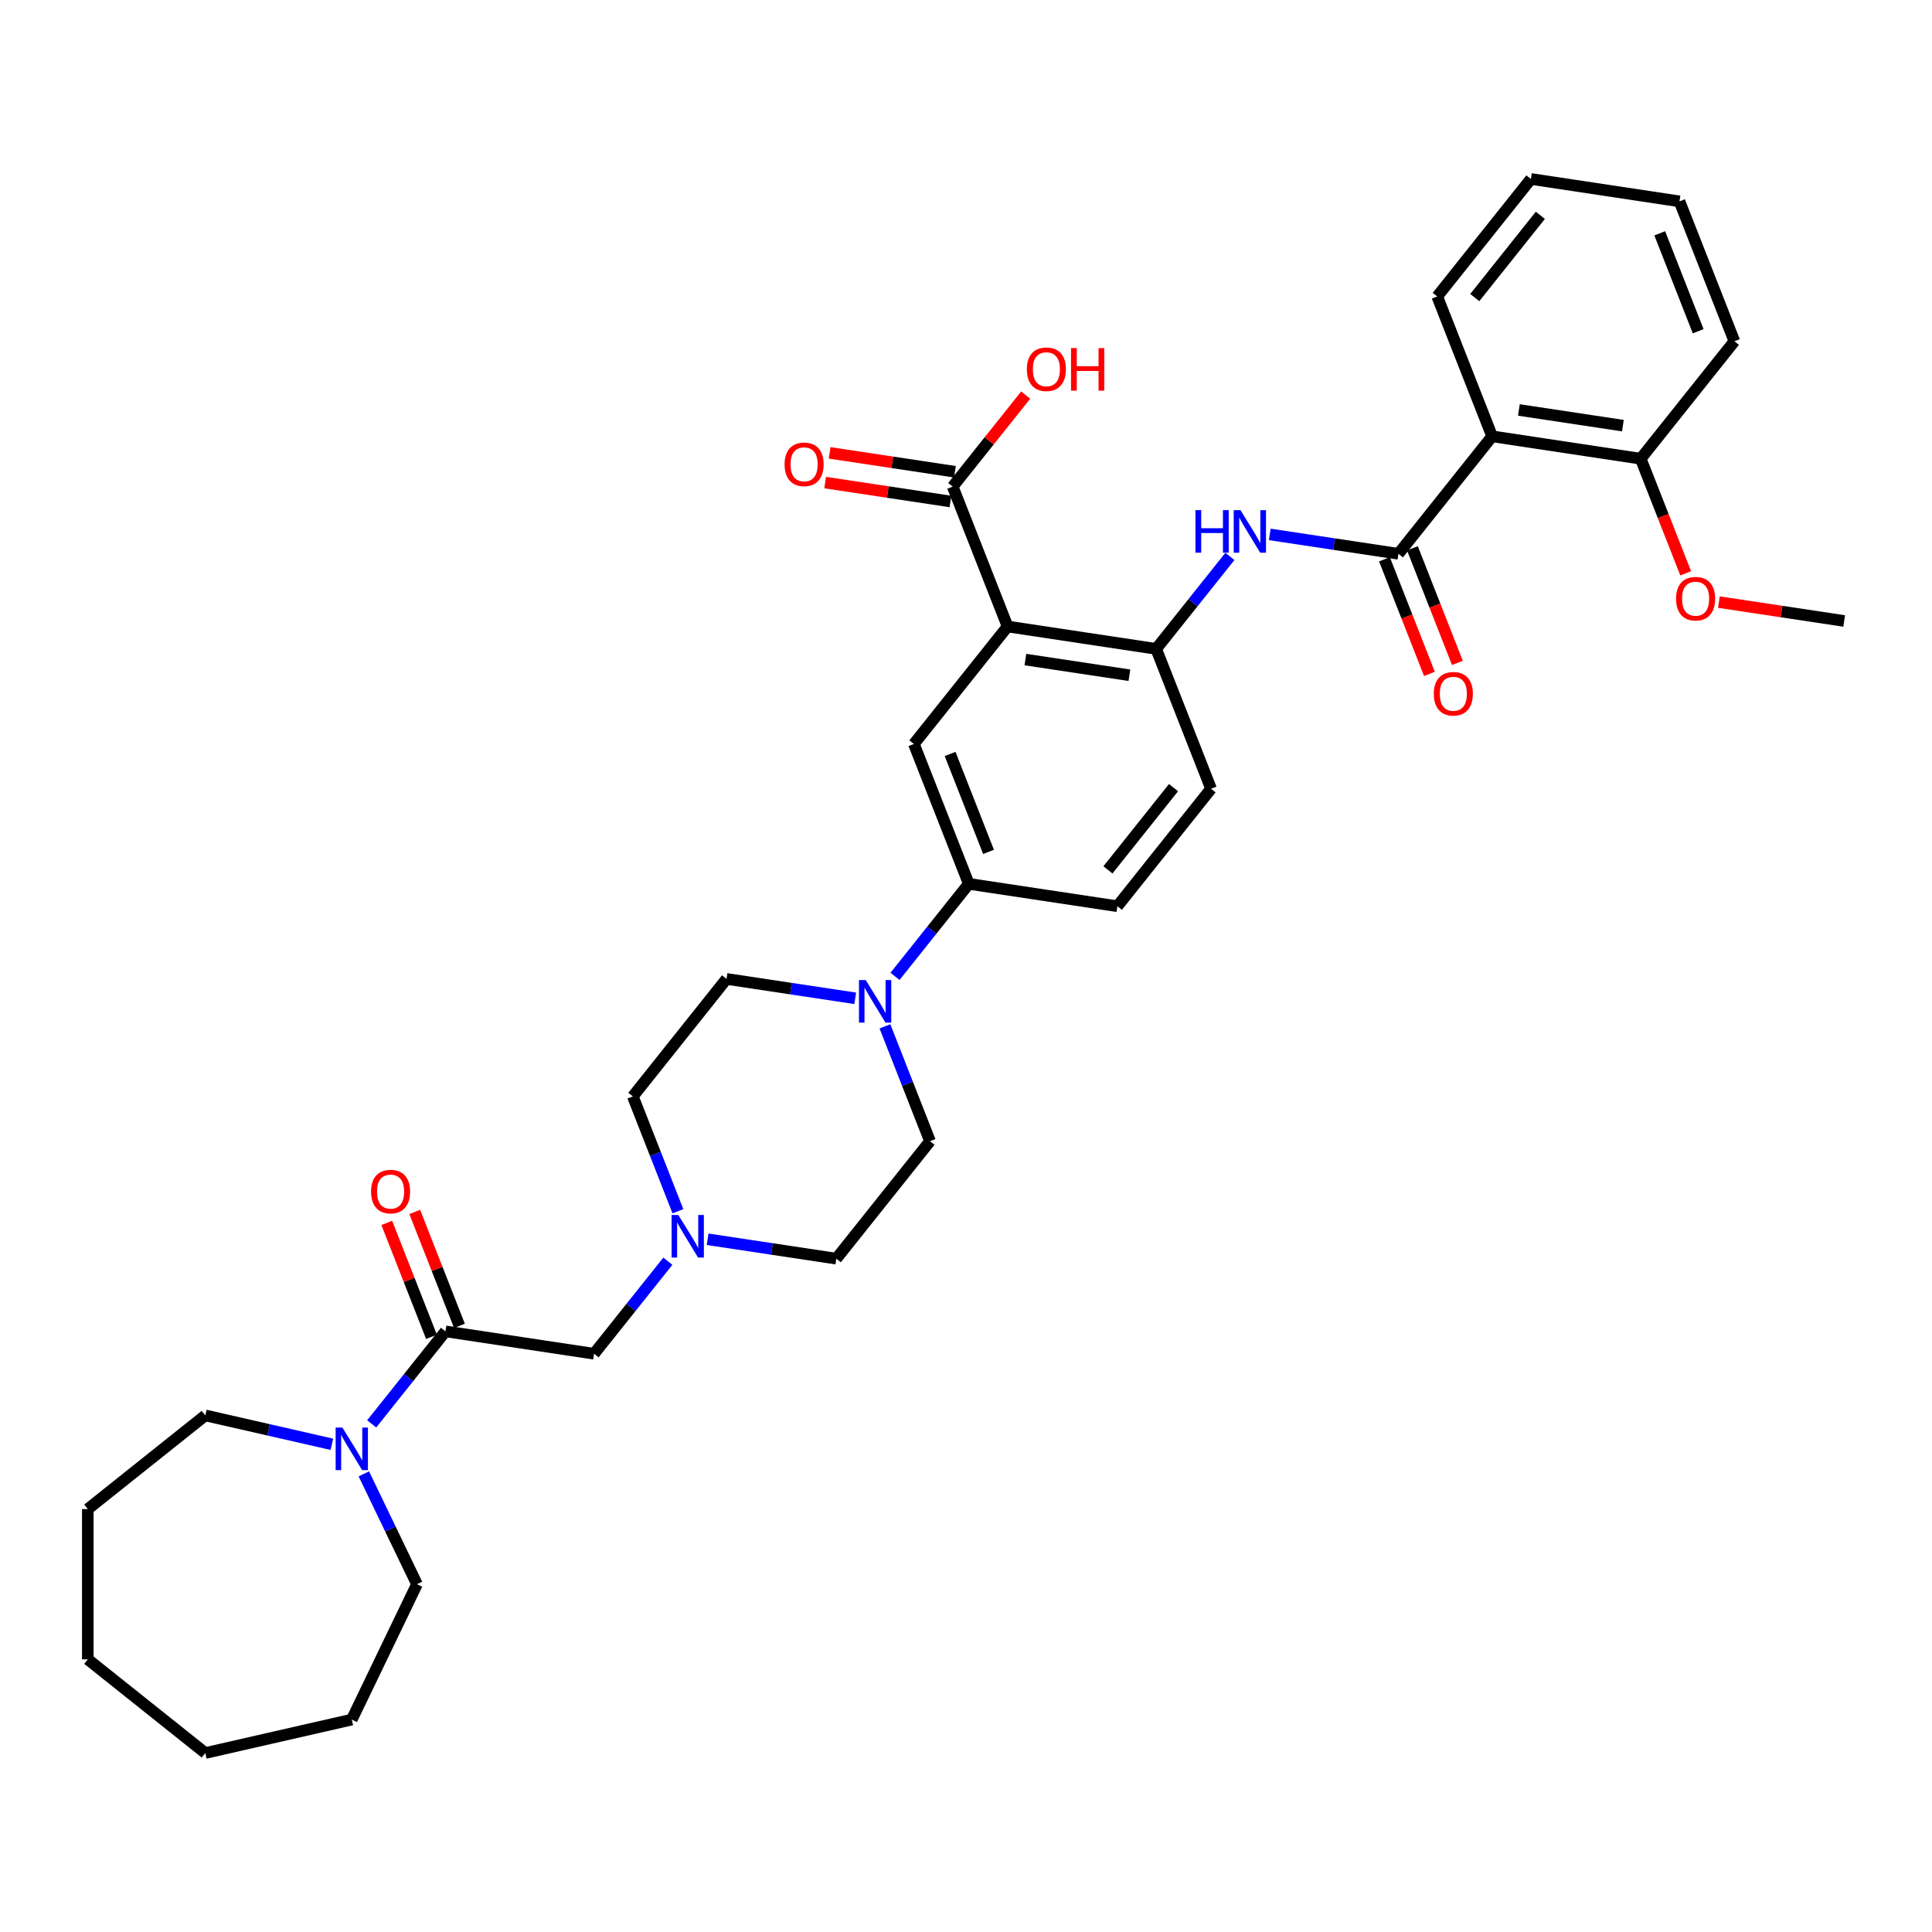<?xml version='1.0' encoding='iso-8859-1'?>
<svg version='1.1' baseProfile='full'
              xmlns='http://www.w3.org/2000/svg'
                      xmlns:rdkit='http://www.rdkit.org/xml'
                      xmlns:xlink='http://www.w3.org/1999/xlink'
                  xml:space='preserve'
width='1000px' height='1000px' viewBox='0 0 1000 1000'>
<!-- END OF HEADER -->
<rect style='opacity:1.0;fill:#FFFFFF;stroke:none' width='1000' height='1000' x='0' y='0'> </rect>
<path class='bond-2' d='M 521.526,324.269 L 598.431,335.861' style='fill:none;fill-rule:evenodd;stroke:#000000;stroke-width:6px;stroke-linecap:butt;stroke-linejoin:miter;stroke-opacity:1' />
<path class='bond-2' d='M 530.743,341.389 L 584.577,349.503' style='fill:none;fill-rule:evenodd;stroke:#000000;stroke-width:6px;stroke-linecap:butt;stroke-linejoin:miter;stroke-opacity:1' />
<path class='bond-6' d='M 521.526,324.269 L 473.034,385.076' style='fill:none;fill-rule:evenodd;stroke:#000000;stroke-width:6px;stroke-linecap:butt;stroke-linejoin:miter;stroke-opacity:1' />
<path class='bond-7' d='M 521.526,324.269 L 493.112,251.871' style='fill:none;fill-rule:evenodd;stroke:#000000;stroke-width:6px;stroke-linecap:butt;stroke-linejoin:miter;stroke-opacity:1' />
<path class='bond-0' d='M 723.829,286.646 L 690.524,281.626' style='fill:none;fill-rule:evenodd;stroke:#000000;stroke-width:6px;stroke-linecap:butt;stroke-linejoin:miter;stroke-opacity:1' />
<path class='bond-0' d='M 690.524,281.626 L 657.22,276.606' style='fill:none;fill-rule:evenodd;stroke:#0000FF;stroke-width:6px;stroke-linecap:butt;stroke-linejoin:miter;stroke-opacity:1' />
<path class='bond-1' d='M 723.829,286.646 L 772.32,225.84' style='fill:none;fill-rule:evenodd;stroke:#000000;stroke-width:6px;stroke-linecap:butt;stroke-linejoin:miter;stroke-opacity:1' />
<path class='bond-12' d='M 716.589,289.487 L 728.229,319.146' style='fill:none;fill-rule:evenodd;stroke:#000000;stroke-width:6px;stroke-linecap:butt;stroke-linejoin:miter;stroke-opacity:1' />
<path class='bond-12' d='M 728.229,319.146 L 739.869,348.804' style='fill:none;fill-rule:evenodd;stroke:#FF0000;stroke-width:6px;stroke-linecap:butt;stroke-linejoin:miter;stroke-opacity:1' />
<path class='bond-12' d='M 731.068,283.805 L 742.708,313.463' style='fill:none;fill-rule:evenodd;stroke:#000000;stroke-width:6px;stroke-linecap:butt;stroke-linejoin:miter;stroke-opacity:1' />
<path class='bond-12' d='M 742.708,313.463 L 754.348,343.121' style='fill:none;fill-rule:evenodd;stroke:#FF0000;stroke-width:6px;stroke-linecap:butt;stroke-linejoin:miter;stroke-opacity:1' />
<path class='bond-13' d='M 772.32,225.84 L 849.226,237.431' style='fill:none;fill-rule:evenodd;stroke:#000000;stroke-width:6px;stroke-linecap:butt;stroke-linejoin:miter;stroke-opacity:1' />
<path class='bond-13' d='M 786.174,212.197 L 840.008,220.311' style='fill:none;fill-rule:evenodd;stroke:#000000;stroke-width:6px;stroke-linecap:butt;stroke-linejoin:miter;stroke-opacity:1' />
<path class='bond-23' d='M 772.32,225.84 L 743.906,153.442' style='fill:none;fill-rule:evenodd;stroke:#000000;stroke-width:6px;stroke-linecap:butt;stroke-linejoin:miter;stroke-opacity:1' />
<path class='bond-4' d='M 598.431,335.861 L 617.511,311.936' style='fill:none;fill-rule:evenodd;stroke:#000000;stroke-width:6px;stroke-linecap:butt;stroke-linejoin:miter;stroke-opacity:1' />
<path class='bond-4' d='M 617.511,311.936 L 636.59,288.012' style='fill:none;fill-rule:evenodd;stroke:#0000FF;stroke-width:6px;stroke-linecap:butt;stroke-linejoin:miter;stroke-opacity:1' />
<path class='bond-17' d='M 598.431,335.861 L 626.846,408.259' style='fill:none;fill-rule:evenodd;stroke:#000000;stroke-width:6px;stroke-linecap:butt;stroke-linejoin:miter;stroke-opacity:1' />
<path class='bond-3' d='M 230.577,689.108 L 307.482,700.699' style='fill:none;fill-rule:evenodd;stroke:#000000;stroke-width:6px;stroke-linecap:butt;stroke-linejoin:miter;stroke-opacity:1' />
<path class='bond-8' d='M 230.577,689.108 L 211.48,713.055' style='fill:none;fill-rule:evenodd;stroke:#000000;stroke-width:6px;stroke-linecap:butt;stroke-linejoin:miter;stroke-opacity:1' />
<path class='bond-8' d='M 211.48,713.055 L 192.383,737.002' style='fill:none;fill-rule:evenodd;stroke:#0000FF;stroke-width:6px;stroke-linecap:butt;stroke-linejoin:miter;stroke-opacity:1' />
<path class='bond-14' d='M 237.817,686.266 L 226.244,656.779' style='fill:none;fill-rule:evenodd;stroke:#000000;stroke-width:6px;stroke-linecap:butt;stroke-linejoin:miter;stroke-opacity:1' />
<path class='bond-14' d='M 226.244,656.779 L 214.671,627.292' style='fill:none;fill-rule:evenodd;stroke:#FF0000;stroke-width:6px;stroke-linecap:butt;stroke-linejoin:miter;stroke-opacity:1' />
<path class='bond-14' d='M 223.337,691.949 L 211.764,662.462' style='fill:none;fill-rule:evenodd;stroke:#000000;stroke-width:6px;stroke-linecap:butt;stroke-linejoin:miter;stroke-opacity:1' />
<path class='bond-14' d='M 211.764,662.462 L 200.191,632.975' style='fill:none;fill-rule:evenodd;stroke:#FF0000;stroke-width:6px;stroke-linecap:butt;stroke-linejoin:miter;stroke-opacity:1' />
<path class='bond-5' d='M 463.254,505.368 L 482.351,481.421' style='fill:none;fill-rule:evenodd;stroke:#0000FF;stroke-width:6px;stroke-linecap:butt;stroke-linejoin:miter;stroke-opacity:1' />
<path class='bond-5' d='M 482.351,481.421 L 501.448,457.474' style='fill:none;fill-rule:evenodd;stroke:#000000;stroke-width:6px;stroke-linecap:butt;stroke-linejoin:miter;stroke-opacity:1' />
<path class='bond-15' d='M 442.66,516.728 L 409.355,511.708' style='fill:none;fill-rule:evenodd;stroke:#0000FF;stroke-width:6px;stroke-linecap:butt;stroke-linejoin:miter;stroke-opacity:1' />
<path class='bond-15' d='M 409.355,511.708 L 376.051,506.688' style='fill:none;fill-rule:evenodd;stroke:#000000;stroke-width:6px;stroke-linecap:butt;stroke-linejoin:miter;stroke-opacity:1' />
<path class='bond-16' d='M 458.042,531.237 L 469.707,560.958' style='fill:none;fill-rule:evenodd;stroke:#0000FF;stroke-width:6px;stroke-linecap:butt;stroke-linejoin:miter;stroke-opacity:1' />
<path class='bond-16' d='M 469.707,560.958 L 481.371,590.678' style='fill:none;fill-rule:evenodd;stroke:#000000;stroke-width:6px;stroke-linecap:butt;stroke-linejoin:miter;stroke-opacity:1' />
<path class='bond-9' d='M 473.034,385.076 L 501.448,457.474' style='fill:none;fill-rule:evenodd;stroke:#000000;stroke-width:6px;stroke-linecap:butt;stroke-linejoin:miter;stroke-opacity:1' />
<path class='bond-9' d='M 491.776,390.252 L 511.666,440.931' style='fill:none;fill-rule:evenodd;stroke:#000000;stroke-width:6px;stroke-linecap:butt;stroke-linejoin:miter;stroke-opacity:1' />
<path class='bond-18' d='M 494.271,244.18 L 461.845,239.293' style='fill:none;fill-rule:evenodd;stroke:#000000;stroke-width:6px;stroke-linecap:butt;stroke-linejoin:miter;stroke-opacity:1' />
<path class='bond-18' d='M 461.845,239.293 L 429.42,234.406' style='fill:none;fill-rule:evenodd;stroke:#FF0000;stroke-width:6px;stroke-linecap:butt;stroke-linejoin:miter;stroke-opacity:1' />
<path class='bond-18' d='M 491.952,259.562 L 459.527,254.674' style='fill:none;fill-rule:evenodd;stroke:#000000;stroke-width:6px;stroke-linecap:butt;stroke-linejoin:miter;stroke-opacity:1' />
<path class='bond-18' d='M 459.527,254.674 L 427.102,249.787' style='fill:none;fill-rule:evenodd;stroke:#FF0000;stroke-width:6px;stroke-linecap:butt;stroke-linejoin:miter;stroke-opacity:1' />
<path class='bond-22' d='M 493.112,251.871 L 512.005,228.18' style='fill:none;fill-rule:evenodd;stroke:#000000;stroke-width:6px;stroke-linecap:butt;stroke-linejoin:miter;stroke-opacity:1' />
<path class='bond-22' d='M 512.005,228.18 L 530.898,204.488' style='fill:none;fill-rule:evenodd;stroke:#FF0000;stroke-width:6px;stroke-linecap:butt;stroke-linejoin:miter;stroke-opacity:1' />
<path class='bond-25' d='M 188.325,762.871 L 202.078,791.429' style='fill:none;fill-rule:evenodd;stroke:#0000FF;stroke-width:6px;stroke-linecap:butt;stroke-linejoin:miter;stroke-opacity:1' />
<path class='bond-25' d='M 202.078,791.429 L 215.83,819.986' style='fill:none;fill-rule:evenodd;stroke:#000000;stroke-width:6px;stroke-linecap:butt;stroke-linejoin:miter;stroke-opacity:1' />
<path class='bond-26' d='M 171.788,747.564 L 139.024,740.086' style='fill:none;fill-rule:evenodd;stroke:#0000FF;stroke-width:6px;stroke-linecap:butt;stroke-linejoin:miter;stroke-opacity:1' />
<path class='bond-26' d='M 139.024,740.086 L 106.261,732.608' style='fill:none;fill-rule:evenodd;stroke:#000000;stroke-width:6px;stroke-linecap:butt;stroke-linejoin:miter;stroke-opacity:1' />
<path class='bond-19' d='M 501.448,457.474 L 578.354,469.065' style='fill:none;fill-rule:evenodd;stroke:#000000;stroke-width:6px;stroke-linecap:butt;stroke-linejoin:miter;stroke-opacity:1' />
<path class='bond-10' d='M 366.271,641.445 L 399.575,646.465' style='fill:none;fill-rule:evenodd;stroke:#0000FF;stroke-width:6px;stroke-linecap:butt;stroke-linejoin:miter;stroke-opacity:1' />
<path class='bond-10' d='M 399.575,646.465 L 432.88,651.484' style='fill:none;fill-rule:evenodd;stroke:#000000;stroke-width:6px;stroke-linecap:butt;stroke-linejoin:miter;stroke-opacity:1' />
<path class='bond-11' d='M 345.677,652.805 L 326.58,676.752' style='fill:none;fill-rule:evenodd;stroke:#0000FF;stroke-width:6px;stroke-linecap:butt;stroke-linejoin:miter;stroke-opacity:1' />
<path class='bond-11' d='M 326.58,676.752 L 307.482,700.699' style='fill:none;fill-rule:evenodd;stroke:#000000;stroke-width:6px;stroke-linecap:butt;stroke-linejoin:miter;stroke-opacity:1' />
<path class='bond-36' d='M 350.889,626.936 L 339.224,597.215' style='fill:none;fill-rule:evenodd;stroke:#0000FF;stroke-width:6px;stroke-linecap:butt;stroke-linejoin:miter;stroke-opacity:1' />
<path class='bond-36' d='M 339.224,597.215 L 327.56,567.495' style='fill:none;fill-rule:evenodd;stroke:#000000;stroke-width:6px;stroke-linecap:butt;stroke-linejoin:miter;stroke-opacity:1' />
<path class='bond-24' d='M 849.226,237.431 L 860.866,267.089' style='fill:none;fill-rule:evenodd;stroke:#000000;stroke-width:6px;stroke-linecap:butt;stroke-linejoin:miter;stroke-opacity:1' />
<path class='bond-24' d='M 860.866,267.089 L 872.506,296.748' style='fill:none;fill-rule:evenodd;stroke:#FF0000;stroke-width:6px;stroke-linecap:butt;stroke-linejoin:miter;stroke-opacity:1' />
<path class='bond-27' d='M 849.226,237.431 L 897.717,176.625' style='fill:none;fill-rule:evenodd;stroke:#000000;stroke-width:6px;stroke-linecap:butt;stroke-linejoin:miter;stroke-opacity:1' />
<path class='bond-21' d='M 376.051,506.688 L 327.56,567.495' style='fill:none;fill-rule:evenodd;stroke:#000000;stroke-width:6px;stroke-linecap:butt;stroke-linejoin:miter;stroke-opacity:1' />
<path class='bond-20' d='M 481.371,590.678 L 432.88,651.484' style='fill:none;fill-rule:evenodd;stroke:#000000;stroke-width:6px;stroke-linecap:butt;stroke-linejoin:miter;stroke-opacity:1' />
<path class='bond-35' d='M 626.846,408.259 L 578.354,469.065' style='fill:none;fill-rule:evenodd;stroke:#000000;stroke-width:6px;stroke-linecap:butt;stroke-linejoin:miter;stroke-opacity:1' />
<path class='bond-35' d='M 607.411,407.682 L 573.466,450.246' style='fill:none;fill-rule:evenodd;stroke:#000000;stroke-width:6px;stroke-linecap:butt;stroke-linejoin:miter;stroke-opacity:1' />
<path class='bond-29' d='M 743.906,153.442 L 792.397,92.635' style='fill:none;fill-rule:evenodd;stroke:#000000;stroke-width:6px;stroke-linecap:butt;stroke-linejoin:miter;stroke-opacity:1' />
<path class='bond-29' d='M 763.341,154.019 L 797.285,111.454' style='fill:none;fill-rule:evenodd;stroke:#000000;stroke-width:6px;stroke-linecap:butt;stroke-linejoin:miter;stroke-opacity:1' />
<path class='bond-28' d='M 889.695,311.646 L 922.12,316.534' style='fill:none;fill-rule:evenodd;stroke:#FF0000;stroke-width:6px;stroke-linecap:butt;stroke-linejoin:miter;stroke-opacity:1' />
<path class='bond-28' d='M 922.12,316.534 L 954.545,321.421' style='fill:none;fill-rule:evenodd;stroke:#000000;stroke-width:6px;stroke-linecap:butt;stroke-linejoin:miter;stroke-opacity:1' />
<path class='bond-31' d='M 215.83,819.986 L 182.085,890.058' style='fill:none;fill-rule:evenodd;stroke:#000000;stroke-width:6px;stroke-linecap:butt;stroke-linejoin:miter;stroke-opacity:1' />
<path class='bond-30' d='M 106.261,732.608 L 45.455,781.099' style='fill:none;fill-rule:evenodd;stroke:#000000;stroke-width:6px;stroke-linecap:butt;stroke-linejoin:miter;stroke-opacity:1' />
<path class='bond-37' d='M 897.717,176.625 L 869.303,104.227' style='fill:none;fill-rule:evenodd;stroke:#000000;stroke-width:6px;stroke-linecap:butt;stroke-linejoin:miter;stroke-opacity:1' />
<path class='bond-37' d='M 878.975,171.448 L 859.086,120.769' style='fill:none;fill-rule:evenodd;stroke:#000000;stroke-width:6px;stroke-linecap:butt;stroke-linejoin:miter;stroke-opacity:1' />
<path class='bond-32' d='M 792.397,92.635 L 869.303,104.227' style='fill:none;fill-rule:evenodd;stroke:#000000;stroke-width:6px;stroke-linecap:butt;stroke-linejoin:miter;stroke-opacity:1' />
<path class='bond-34' d='M 45.455,781.099 L 45.455,858.873' style='fill:none;fill-rule:evenodd;stroke:#000000;stroke-width:6px;stroke-linecap:butt;stroke-linejoin:miter;stroke-opacity:1' />
<path class='bond-33' d='M 182.085,890.058 L 106.261,907.365' style='fill:none;fill-rule:evenodd;stroke:#000000;stroke-width:6px;stroke-linecap:butt;stroke-linejoin:miter;stroke-opacity:1' />
<path class='bond-38' d='M 106.261,907.365 L 45.455,858.873' style='fill:none;fill-rule:evenodd;stroke:#000000;stroke-width:6px;stroke-linecap:butt;stroke-linejoin:miter;stroke-opacity:1' />
<path  class='atom-5' d='M 618.753 264.042
L 621.74 264.042
L 621.74 273.406
L 633.001 273.406
L 633.001 264.042
L 635.988 264.042
L 635.988 286.067
L 633.001 286.067
L 633.001 275.894
L 621.74 275.894
L 621.74 286.067
L 618.753 286.067
L 618.753 264.042
' fill='#0000FF'/>
<path  class='atom-5' d='M 642.054 264.042
L 649.272 275.708
Q 649.987 276.859, 651.138 278.943
Q 652.289 281.027, 652.352 281.152
L 652.352 264.042
L 655.276 264.042
L 655.276 286.067
L 652.258 286.067
L 644.512 273.312
Q 643.61 271.819, 642.645 270.108
Q 641.712 268.397, 641.432 267.868
L 641.432 286.067
L 638.57 286.067
L 638.57 264.042
L 642.054 264.042
' fill='#0000FF'/>
<path  class='atom-6' d='M 448.088 507.267
L 455.306 518.933
Q 456.021 520.084, 457.172 522.169
Q 458.323 524.253, 458.386 524.378
L 458.386 507.267
L 461.31 507.267
L 461.31 529.293
L 458.292 529.293
L 450.546 516.538
Q 449.644 515.045, 448.679 513.334
Q 447.746 511.623, 447.466 511.094
L 447.466 529.293
L 444.604 529.293
L 444.604 507.267
L 448.088 507.267
' fill='#0000FF'/>
<path  class='atom-9' d='M 177.217 738.901
L 184.434 750.567
Q 185.15 751.718, 186.301 753.803
Q 187.452 755.887, 187.514 756.011
L 187.514 738.901
L 190.438 738.901
L 190.438 760.927
L 187.421 760.927
L 179.674 748.172
Q 178.772 746.679, 177.808 744.968
Q 176.874 743.256, 176.594 742.728
L 176.594 760.927
L 173.732 760.927
L 173.732 738.901
L 177.217 738.901
' fill='#0000FF'/>
<path  class='atom-11' d='M 351.105 628.88
L 358.323 640.546
Q 359.038 641.697, 360.189 643.782
Q 361.34 645.866, 361.403 645.99
L 361.403 628.88
L 364.327 628.88
L 364.327 650.906
L 361.309 650.906
L 353.563 638.151
Q 352.661 636.657, 351.696 634.946
Q 350.763 633.235, 350.483 632.706
L 350.483 650.906
L 347.621 650.906
L 347.621 628.88
L 351.105 628.88
' fill='#0000FF'/>
<path  class='atom-13' d='M 742.132 359.106
Q 742.132 353.818, 744.745 350.862
Q 747.358 347.907, 752.243 347.907
Q 757.127 347.907, 759.74 350.862
Q 762.353 353.818, 762.353 359.106
Q 762.353 364.457, 759.709 367.506
Q 757.065 370.524, 752.243 370.524
Q 747.39 370.524, 744.745 367.506
Q 742.132 364.488, 742.132 359.106
M 752.243 368.035
Q 755.603 368.035, 757.407 365.795
Q 759.242 363.524, 759.242 359.106
Q 759.242 354.782, 757.407 352.604
Q 755.603 350.396, 752.243 350.396
Q 748.883 350.396, 747.047 352.573
Q 745.243 354.751, 745.243 359.106
Q 745.243 363.555, 747.047 365.795
Q 748.883 368.035, 752.243 368.035
' fill='#FF0000'/>
<path  class='atom-15' d='M 192.052 616.772
Q 192.052 611.483, 194.665 608.528
Q 197.278 605.572, 202.163 605.572
Q 207.047 605.572, 209.66 608.528
Q 212.273 611.483, 212.273 616.772
Q 212.273 622.123, 209.629 625.171
Q 206.985 628.189, 202.163 628.189
Q 197.31 628.189, 194.665 625.171
Q 192.052 622.154, 192.052 616.772
M 202.163 625.7
Q 205.523 625.7, 207.327 623.46
Q 209.162 621.189, 209.162 616.772
Q 209.162 612.447, 207.327 610.27
Q 205.523 608.061, 202.163 608.061
Q 198.803 608.061, 196.967 610.239
Q 195.163 612.416, 195.163 616.772
Q 195.163 621.22, 196.967 623.46
Q 198.803 625.7, 202.163 625.7
' fill='#FF0000'/>
<path  class='atom-19' d='M 406.095 240.342
Q 406.095 235.053, 408.709 232.098
Q 411.322 229.142, 416.206 229.142
Q 421.09 229.142, 423.703 232.098
Q 426.317 235.053, 426.317 240.342
Q 426.317 245.692, 423.672 248.741
Q 421.028 251.759, 416.206 251.759
Q 411.353 251.759, 408.709 248.741
Q 406.095 245.724, 406.095 240.342
M 416.206 249.27
Q 419.566 249.27, 421.37 247.03
Q 423.206 244.759, 423.206 240.342
Q 423.206 236.017, 421.37 233.84
Q 419.566 231.631, 416.206 231.631
Q 412.846 231.631, 411.011 233.809
Q 409.206 235.986, 409.206 240.342
Q 409.206 244.79, 411.011 247.03
Q 412.846 249.27, 416.206 249.27
' fill='#FF0000'/>
<path  class='atom-23' d='M 531.492 191.127
Q 531.492 185.838, 534.106 182.883
Q 536.719 179.927, 541.603 179.927
Q 546.487 179.927, 549.101 182.883
Q 551.714 185.838, 551.714 191.127
Q 551.714 196.478, 549.069 199.526
Q 546.425 202.544, 541.603 202.544
Q 536.75 202.544, 534.106 199.526
Q 531.492 196.509, 531.492 191.127
M 541.603 200.055
Q 544.963 200.055, 546.767 197.815
Q 548.603 195.544, 548.603 191.127
Q 548.603 186.803, 546.767 184.625
Q 544.963 182.416, 541.603 182.416
Q 538.243 182.416, 536.408 184.594
Q 534.603 186.771, 534.603 191.127
Q 534.603 195.576, 536.408 197.815
Q 538.243 200.055, 541.603 200.055
' fill='#FF0000'/>
<path  class='atom-23' d='M 554.358 180.176
L 557.345 180.176
L 557.345 189.54
L 568.606 189.54
L 568.606 180.176
L 571.593 180.176
L 571.593 202.202
L 568.606 202.202
L 568.606 192.029
L 557.345 192.029
L 557.345 202.202
L 554.358 202.202
L 554.358 180.176
' fill='#FF0000'/>
<path  class='atom-25' d='M 867.529 309.892
Q 867.529 304.603, 870.142 301.647
Q 872.756 298.692, 877.64 298.692
Q 882.524 298.692, 885.137 301.647
Q 887.75 304.603, 887.75 309.892
Q 887.75 315.242, 885.106 318.291
Q 882.462 321.309, 877.64 321.309
Q 872.787 321.309, 870.142 318.291
Q 867.529 315.274, 867.529 309.892
M 877.64 318.82
Q 881 318.82, 882.804 316.58
Q 884.64 314.309, 884.64 309.892
Q 884.64 305.567, 882.804 303.39
Q 881 301.181, 877.64 301.181
Q 874.28 301.181, 872.444 303.359
Q 870.64 305.536, 870.64 309.892
Q 870.64 314.34, 872.444 316.58
Q 874.28 318.82, 877.64 318.82
' fill='#FF0000'/>
</svg>
